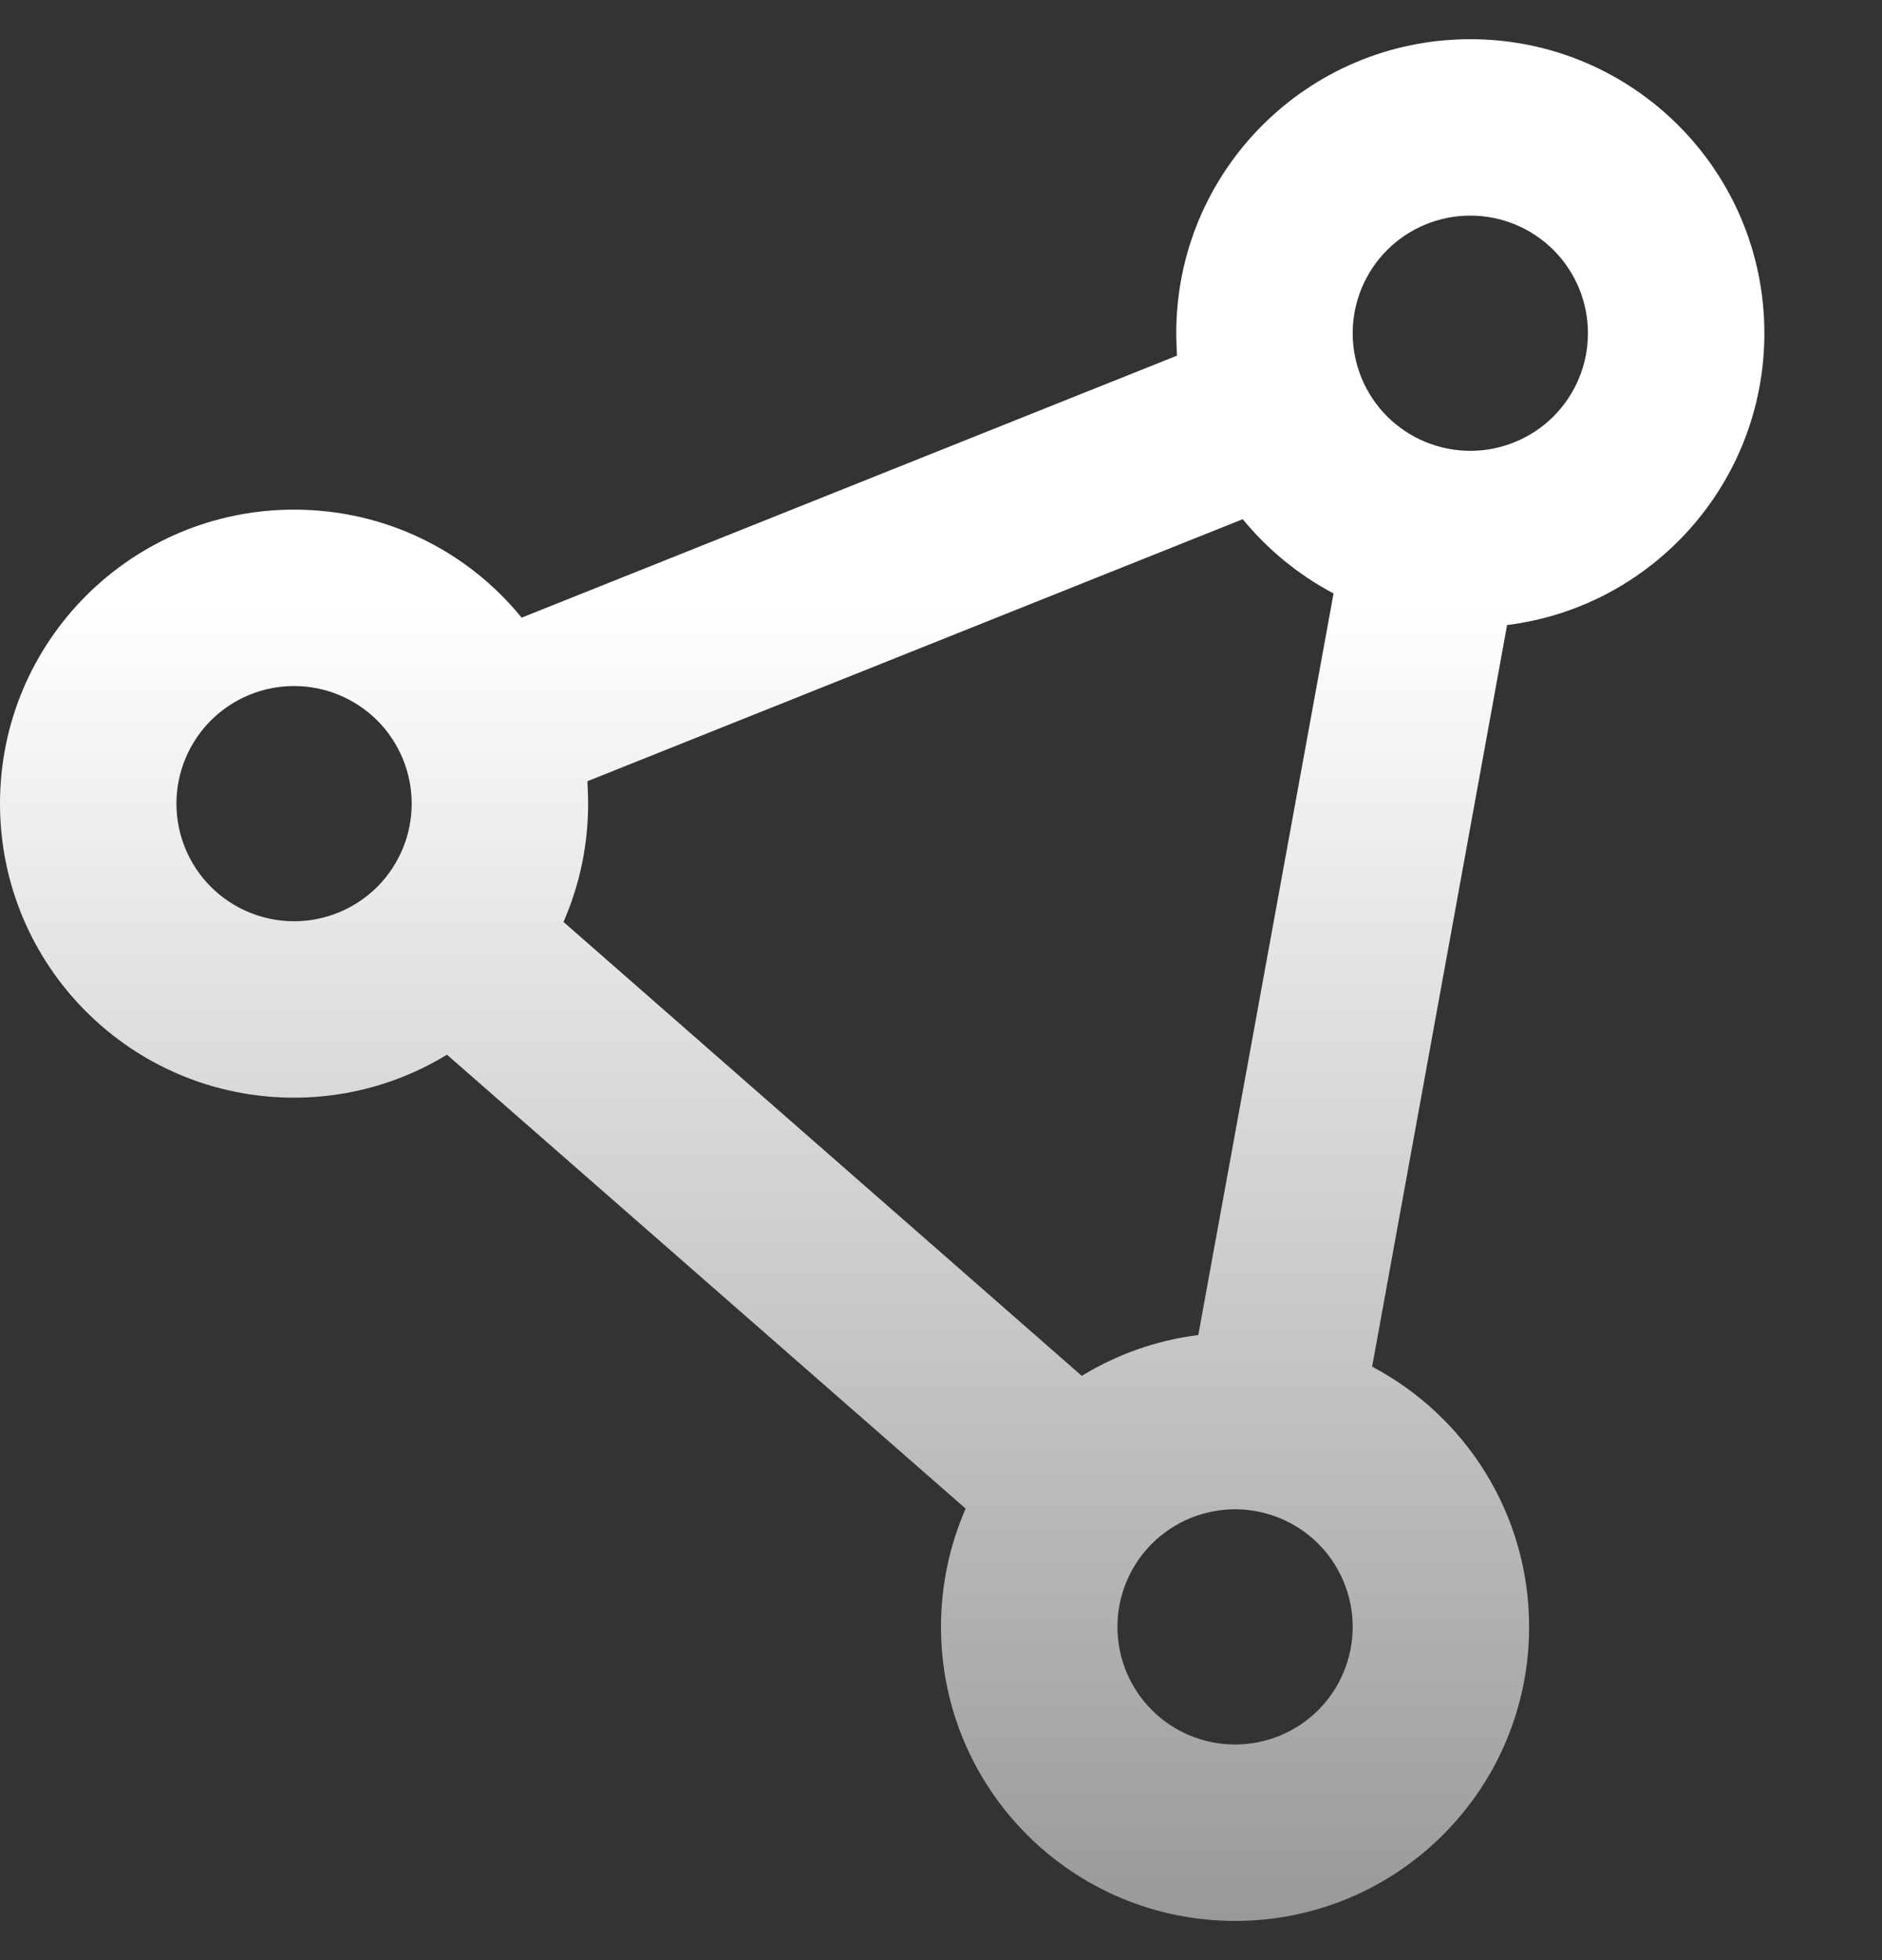 <svg width="24" height="25" viewBox="0 0 24 25" fill="none" xmlns="http://www.w3.org/2000/svg">
<rect x="0" y="0" width="24" height="25" fill="#333333" stroke="none"/>
<g clip-path="url(#clip0_608_1485)">
<path d="M17.25 4.25C17.25 3.852 17.408 3.471 17.689 3.189C17.971 2.908 18.352 2.75 18.75 2.75C19.148 2.75 19.529 2.908 19.811 3.189C20.092 3.471 20.25 3.852 20.25 4.25C20.25 4.648 20.092 5.029 19.811 5.311C19.529 5.592 19.148 5.75 18.75 5.75C18.352 5.75 17.971 5.592 17.689 5.311C17.408 5.029 17.25 4.648 17.25 4.25ZM15.848 6.622C16.167 7.011 16.561 7.334 17.006 7.569L15.281 17.028C14.742 17.094 14.241 17.277 13.795 17.548L7.186 11.759C7.388 11.295 7.5 10.789 7.5 10.25C7.5 10.156 7.495 10.058 7.491 9.964L15.848 6.622ZM19.219 7.972C21.07 7.742 22.5 6.162 22.5 4.25C22.5 2.178 20.822 0.5 18.75 0.5C16.678 0.5 15 2.178 15 4.25C15 4.344 15.005 4.442 15.009 4.536L6.652 7.878C5.967 7.034 4.922 6.5 3.75 6.5C1.678 6.5 0 8.178 0 10.25C0 12.322 1.678 14 3.75 14C4.467 14 5.133 13.798 5.7 13.452L12.314 19.241C12.113 19.705 12 20.211 12 20.75C12 22.822 13.678 24.5 15.75 24.5C17.822 24.5 19.5 22.822 19.5 20.75C19.5 19.311 18.689 18.059 17.498 17.431L19.219 7.972ZM14.25 20.75C14.25 20.352 14.408 19.971 14.689 19.689C14.971 19.408 15.352 19.25 15.75 19.25C16.148 19.25 16.529 19.408 16.811 19.689C17.092 19.971 17.25 20.352 17.25 20.75C17.25 21.148 17.092 21.529 16.811 21.811C16.529 22.092 16.148 22.25 15.75 22.25C15.352 22.25 14.971 22.092 14.689 21.811C14.408 21.529 14.25 21.148 14.25 20.75ZM3.75 8.75C4.148 8.75 4.529 8.908 4.811 9.189C5.092 9.471 5.25 9.852 5.25 10.25C5.25 10.648 5.092 11.029 4.811 11.311C4.529 11.592 4.148 11.75 3.75 11.75C3.352 11.75 2.971 11.592 2.689 11.311C2.408 11.029 2.25 10.648 2.25 10.25C2.25 9.852 2.408 9.471 2.689 9.189C2.971 8.908 3.352 8.75 3.75 8.75Z" fill="url(#paint0_linear_608_1485)"/>
</g>
<defs>
<linearGradient id="paint0_linear_608_1485" x1="11.25" y1="0.5" x2="11.25" y2="24.5" gradientUnits="userSpaceOnUse">
<stop offset="0.3" stop-color="white"/>
<stop offset="1" stop-color="#999999"/>
</linearGradient>
<clipPath id="clip0_608_1485">
<rect width="24" height="24" fill="white" transform="translate(0 0.5)"/>
</clipPath>
</defs>
</svg>

